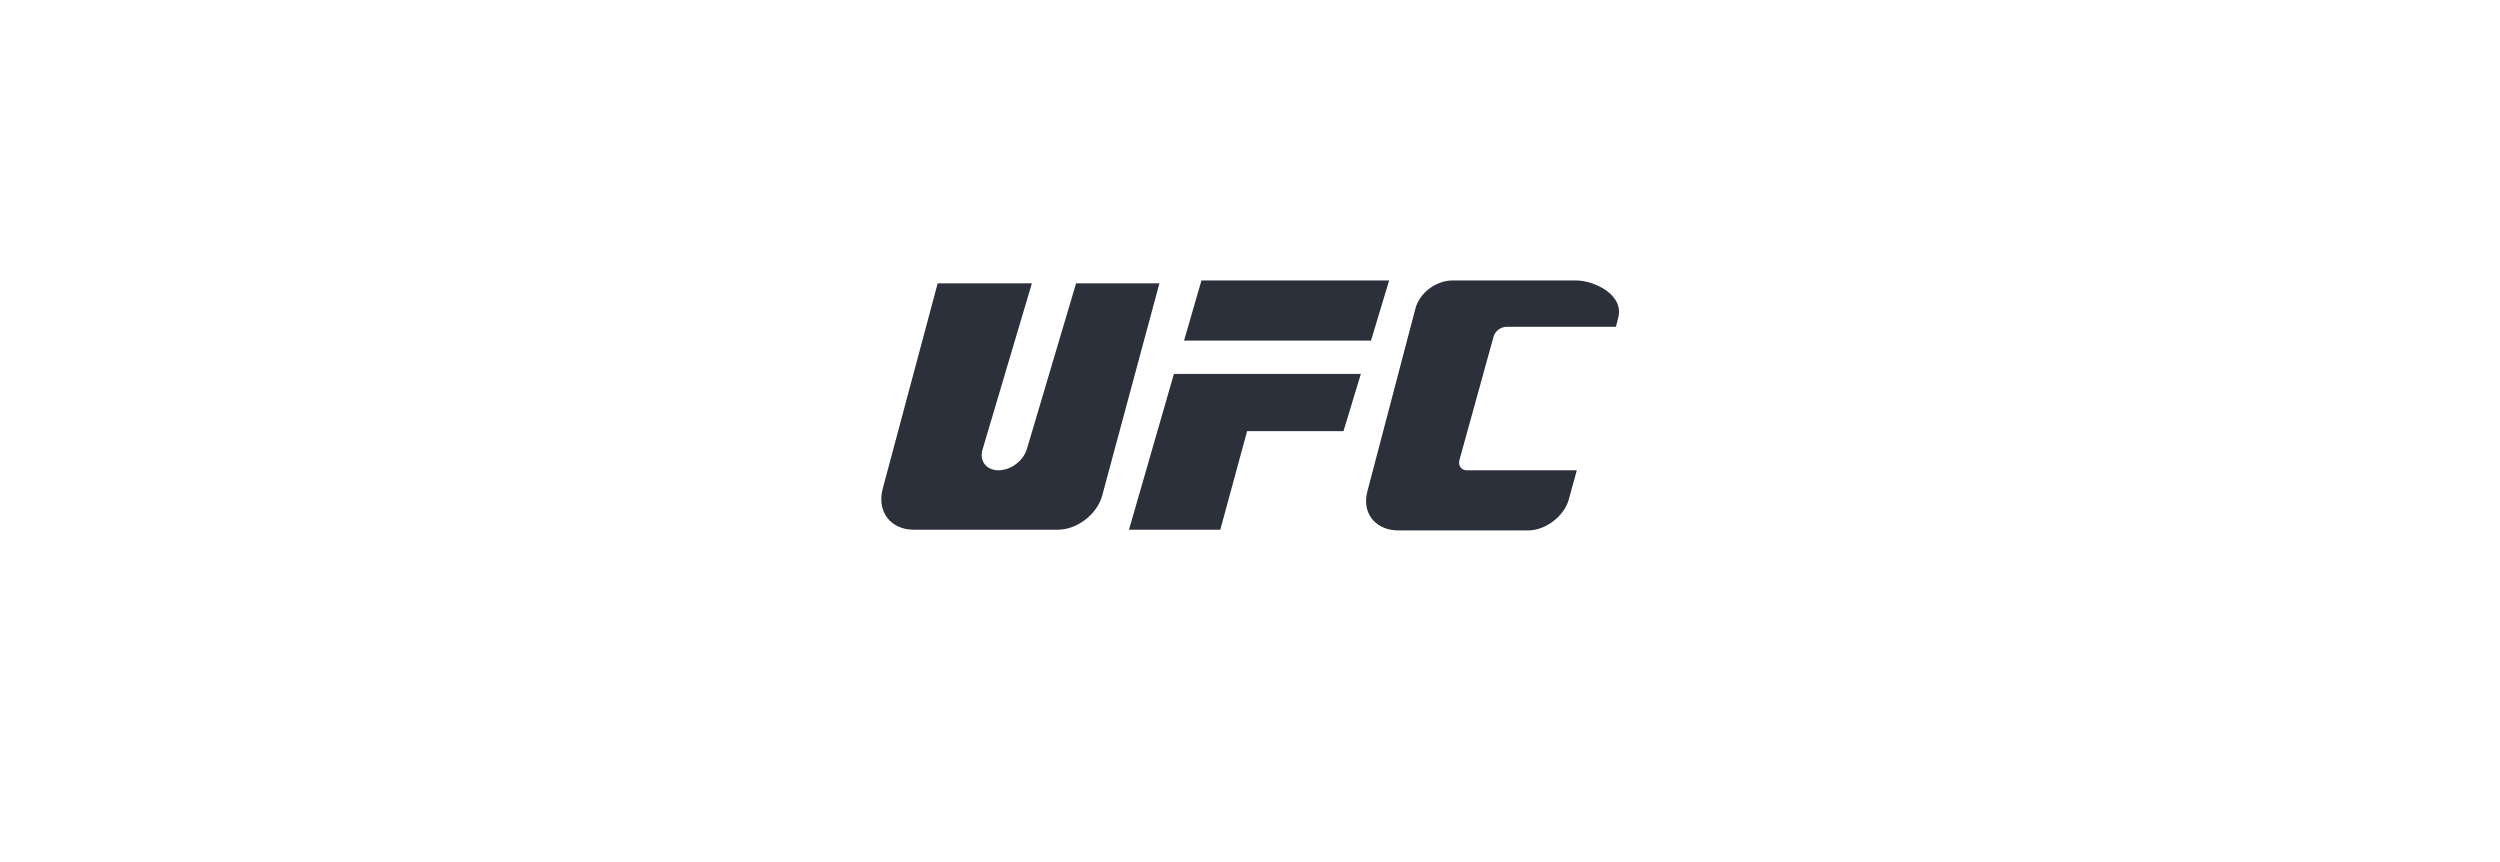 <?xml version="1.0" encoding="UTF-8"?>
<!-- Generator: Adobe Illustrator 27.1.1, SVG Export Plug-In . SVG Version: 6.00 Build 0)  -->
<svg xmlns="http://www.w3.org/2000/svg" xmlns:xlink="http://www.w3.org/1999/xlink" version="1.1" id="Layer_1" x="0px" y="0px" viewBox="0 0 345 119" style="enable-background:new 0 0 345 119;" xml:space="preserve">
<style type="text/css">
	.st0{fill:#2B303A;}
	.st1{fill:none;stroke:#2B303A;stroke-width:1.953;stroke-miterlimit:10;}
	.st2{fill-rule:evenodd;clip-rule:evenodd;fill:#2B303A;}
	.st3{fill:#FFFFFF;}
	.st4{fill:#616365;}
</style>
<g>
	<path id="path11_00000132085823592837566310000015023015474061206166_" class="st0" d="M129.4,39.1h13L135.6,62   c-0.5,1.6,0.5,2.9,2.2,2.9l0,0c1.7,0,3.4-1.3,3.9-2.9l6.8-22.9l11.5,0l-7.9,29.3c-0.7,2.6-3.5,4.7-6.1,4.7h-19.9   c-3.2,0-5.1-2.5-4.3-5.6L129.4,39.1L129.4,39.1z"></path>
	<polygon id="polygon13_00000058549573969871443840000000750192729471780015_" class="st0" points="174.5,51.6 174.5,51.6    187.8,51.6 185.4,59.5 172.1,59.5 168.4,73.1 168.4,73.1 155.8,73.1 162,51.6  "></polygon>
	<path id="path15_00000005949278722171183390000001896294287144233858_" class="st0" d="M200.5,38.7h17c2.5,0,6.7,2,5.8,5.2   l-0.3,1.2h-15.1c-0.8,0-1.6,0.6-1.8,1.4l-4.7,17c-0.2,0.8,0.3,1.4,1,1.4h15.2l-1.1,4c-0.6,2.3-3.2,4.3-5.6,4.3h-17.9   c-3.2,0-5.1-2.4-4.3-5.4l6.6-25.1C195.8,40.5,198.1,38.7,200.5,38.7L200.5,38.7z"></path>
	<path id="path17_00000021836026682000505670000004122945817015465113_" class="st0" d="M189.2,47h-13.3l0,0h-12.5l2.4-8.3   c8.6,0,17.2,0,25.9,0L189.2,47L189.2,47z"></path>
</g>
</svg>
